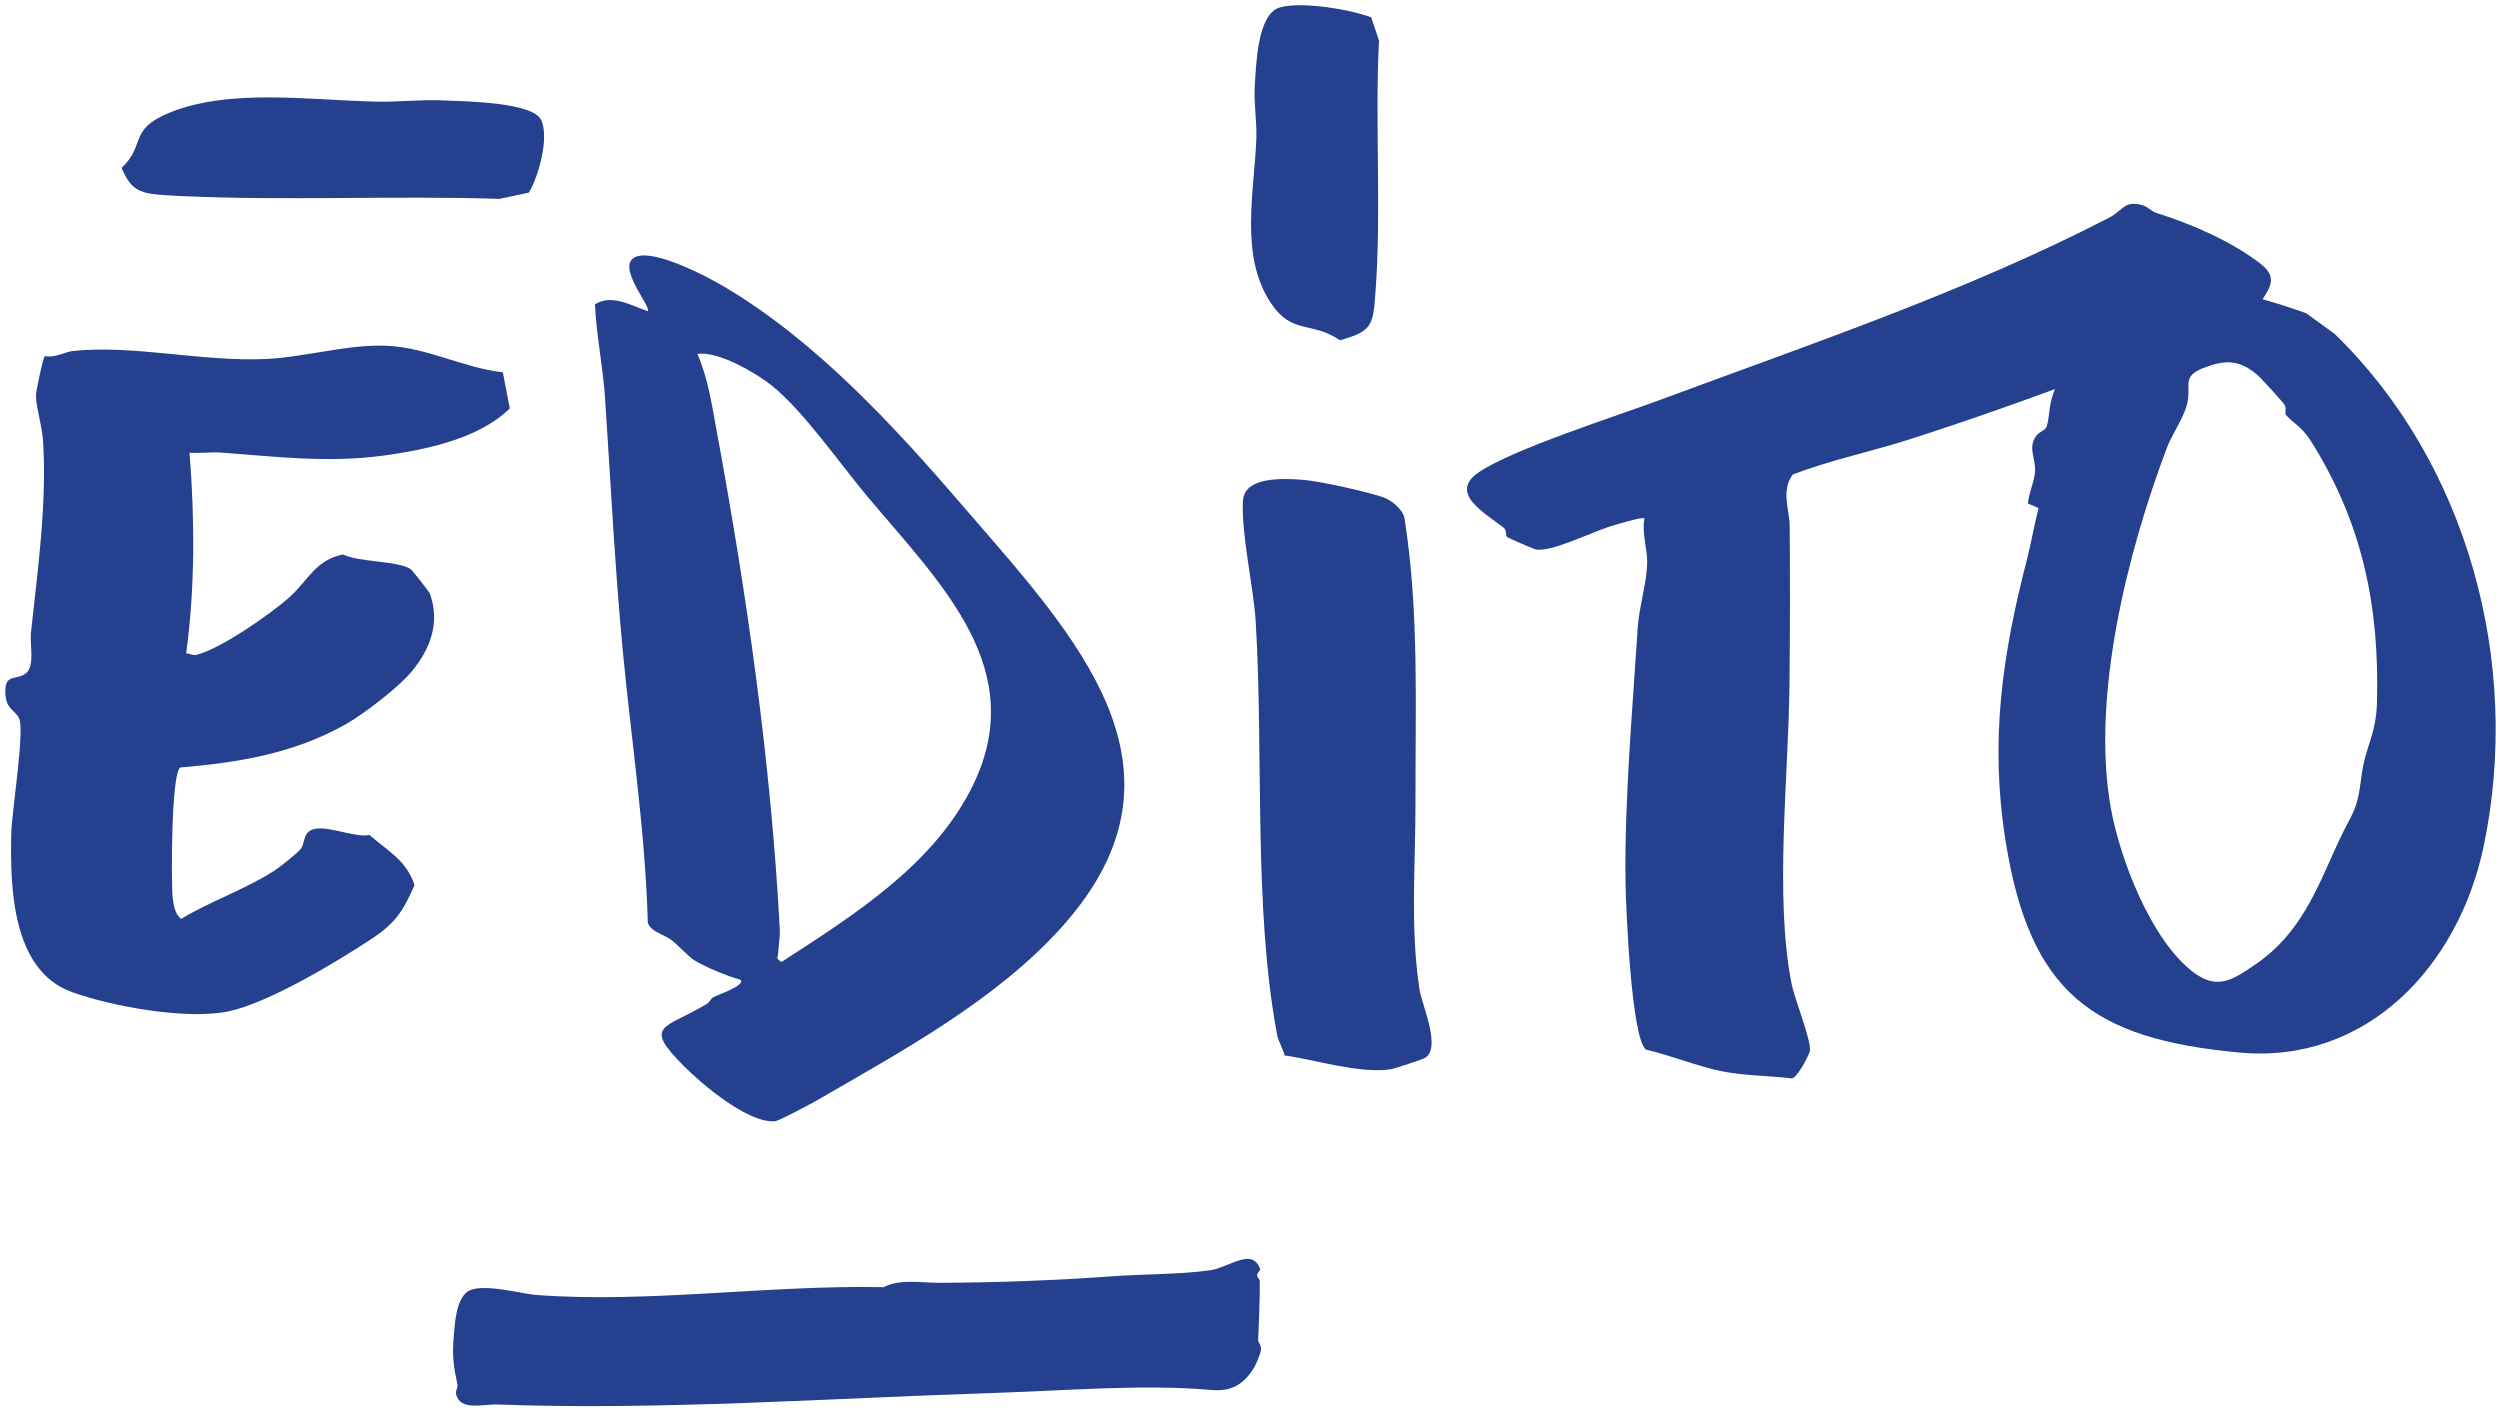 <?xml version="1.0" encoding="utf-8"?>
<!-- Generator: Adobe Illustrator 13.0.2, SVG Export Plug-In  -->
<!DOCTYPE svg PUBLIC "-//W3C//DTD SVG 1.1//EN" "http://www.w3.org/Graphics/SVG/1.1/DTD/svg11.dtd">
<svg version="1.1"
	 xmlns="http://www.w3.org/2000/svg" xmlns:xlink="http://www.w3.org/1999/xlink" xmlns:a="http://ns.adobe.com/AdobeSVGViewerExtensions/3.0/"
	 x="0px" y="0px" width="249px" height="141px" viewBox="-0.529 -0.521 249 141" enable-background="new -0.529 -0.521 249 141"
	 xml:space="preserve">
<defs>
</defs>
<path fill="#24408F" d="M125,125.943c-0.68,0.753-0.052,0.753-0.052,1.185c0.003,1.836-0.079,3.931-0.166,5.822
	c-0.015,0.283,0.375,0.428,0.261,1.109c-0.046,0.277-0.489,1.354-0.665,1.636c-1.279,2.092-2.737,2.37-4.414,2.218
	c-6.445-0.59-14.505,0.079-21.377,0.301c-16.614,0.533-33.354,1.747-49.585,1.154c-1.43-0.056-3.75,0.702-4.116-1.085
	c-0.052-0.26,0.199-0.651,0.15-0.873c-0.394-1.86-0.546-2.817-0.366-4.898c0.098-1.099,0.198-3.6,1.393-4.405
	c1.331-0.896,5.412,0.244,6.779,0.348c11.077,0.851,23.299-1.017,34.644-0.772c1.57-0.861,3.895-0.427,5.551-0.435
	c5.684-0.02,11.536-0.24,17.353-0.66c2.989-0.215,6.68-0.174,9.588-0.588C121.927,125.723,124.242,123.625,125,125.943"/>
<path fill="#24408F" d="M49.556,36.562l0.687,3.601c-3.087,3.014-8.307,4.112-12.603,4.695c-5.527,0.751-10.765,0.094-16.076-0.298
	c-1.054-0.079-2.157,0.081-3.216,0.013c0.527,6.636,0.552,13.44-0.335,19.994c0.369-0.027,0.633,0.225,1.005,0.136
	c2.363-0.555,7.396-4.056,9.288-5.749c1.834-1.639,2.58-3.703,5.337-4.254c1.49,0.787,5.535,0.621,6.744,1.472
	c0.125,0.088,1.832,2.251,1.884,2.393c1.075,2.912,0.052,5.599-1.836,7.843c-1.298,1.544-4.674,4.157-6.514,5.198
	c-5.16,2.919-10.618,3.81-16.505,4.319c-0.906,0.616-0.906,11.59-0.743,12.994c0.085,0.739,0.231,1.587,0.835,2.088
	c2.962-1.803,6.437-2.952,9.33-4.839c0.536-0.347,2.257-1.712,2.604-2.157c0.328-0.427,0.271-1.326,0.813-1.731
	c1.24-0.935,4.384,0.706,6.009,0.36c1.828,1.61,3.699,2.517,4.491,4.996c-1.153,2.626-1.888,3.782-4.336,5.396
	c-3.478,2.283-10.165,6.325-14.183,7.176c-4.141,0.875-11.683-0.487-15.65-1.937c-5.93-2.162-6.113-10.443-5.995-15.755
	c0.046-2.119,1.361-10.298,0.781-11.491C0.923,70.102-0.011,70.18,0,68.271c0.011-1.731,1.189-1.01,2.071-1.746
	c0.887-0.744,0.357-2.889,0.483-4.049c0.672-6.2,1.6-12.868,1.204-19.092c-0.092-1.467-0.663-3.216-0.712-4.468
	c-0.015-0.335,0.715-3.869,0.895-3.975c1.045,0.215,2.012-0.429,2.812-0.508c6.119-0.619,12.764,1.088,19.175,0.803
	c3.949-0.177,8.221-1.498,12.102-1.316C42.07,34.109,45.589,36.112,49.556,36.562"/>
<path fill="#24408F" d="M52.144,18.665l-2.915,0.622c-10.384-0.338-21.418,0.204-31.747-0.283c-3.931-0.186-4.796-0.229-5.901-2.803
	c2.423-2.261,0.666-3.788,4.67-5.457c5.996-2.499,14.041-1.288,20.752-1.14c1.99,0.043,4.473-0.218,6.48-0.13
	c2.461,0.106,9.097,0.171,9.91,1.993C54.163,13.188,53.151,16.995,52.144,18.665"/>
<path fill="#24408F" d="M76.38,37.911c-1.505-1.215-5.381-3.514-7.451-3.176c1.048,2.346,1.455,5.13,1.924,7.669
	c3.017,16.339,5.391,32.955,6.279,49.501c0.05,0.953-0.115,1.653-0.157,2.508c-0.021,0.407-0.297,0.509,0.336,0.877
	c7.353-4.756,14.969-9.604,18.861-17.189c6.082-11.854-2.959-20.408-10.375-29.25C83.251,45.815,79.525,40.454,76.38,37.911
	 M71.451,27.945c9.22,5.402,17.103,14.01,23.911,21.915c11.147,12.943,23.995,26.184,9.894,41.917
	c-6.553,7.312-15.875,12.349-24.405,17.291c-0.581,0.339-3.805,2.058-4.189,2.086c-2.681,0.218-7.26-3.671-9.041-5.456
	c-4.22-4.216-1.94-3.703,2.214-6.209c0.333-0.199,0.414-0.521,0.654-0.669c0.382-0.239,3.333-1.201,2.714-1.767
	c-1.218-0.319-3.533-1.276-4.583-1.933c-0.538-0.336-1.638-1.532-2.307-2.045c-0.577-0.444-2.146-0.855-2.321-1.733
	c-0.246-9.052-1.634-18.035-2.491-27.043c-0.798-8.391-1.199-16.734-1.768-25.181c-0.208-3.118-0.855-6.208-1.005-9.323
	c1.668-1.072,3.646,0.136,5.27,0.683c0.423-0.383-3.338-4.599-1.159-5.436C64.712,24.324,69.781,26.964,71.451,27.945"/>
<path fill="#24408F" d="M127.412,104.6c-0.141-0.701-0.603-1.338-0.735-2.034c-2.392-12.657-1.342-28.187-2.139-41.188
	c-0.212-3.443-1.458-8.748-1.271-12.015c0.138-2.417,3.905-2.244,5.926-2.097c1.761,0.128,6.26,1.155,7.964,1.712
	c0.882,0.289,1.983,1.176,2.198,2.082c1.483,9.387,1.075,18.85,1.098,28.325c0.011,6.214-0.539,12.382,0.391,18.594
	c0.241,1.585,2.195,5.82,0.587,6.853c-0.234,0.149-3.117,1.106-3.497,1.156C134.737,106.415,130.616,105.046,127.412,104.6"/>
<path fill="#24408F" d="M136.039,1.207l0.781,2.309c-0.424,8.233,0.26,16.98-0.357,25.168c-0.235,3.116-0.284,3.803-3.533,4.678
	c-2.853-1.92-4.777-0.526-6.883-3.702c-3.153-4.754-1.625-11.131-1.44-16.45c0.055-1.579-0.272-3.548-0.161-5.14
	c0.134-1.949,0.213-7.211,2.514-7.856C129.13-0.395,133.932,0.408,136.039,1.207"/>
<path fill="#24408F" d="M224.643,25.767c2.271,1.76,0.112,3.03-0.584,4.96c-4.729,0.793-8.965,3.343-13.405,5.054
	c-6.767,2.61-13.945,5.191-20.845,7.411c-3.872,1.244-8.018,2.106-11.772,3.542c-1.207,1.622-0.33,3.445-0.313,5.162
	c0.045,5.273,0.033,10.618-0.021,15.806c-0.095,9.002-1.492,21.08,0.197,29.7c0.305,1.574,1.986,5.702,1.838,6.731
	c-0.055,0.386-1.275,2.758-1.817,2.753c-2.383-0.288-4.599-0.242-7.001-0.719c-2.329-0.466-5.138-1.609-7.515-2.146
	c-1.462-1.164-2.001-14.262-2.031-16.69c-0.113-8.199,0.696-17.184,1.222-25.417c0.128-2.006,0.902-4.353,0.938-6.456
	c0.017-1.251-0.564-2.955-0.271-4.352c-0.193-0.194-3.086,0.701-3.628,0.873c-1.641,0.519-5.923,2.626-7.297,2.197
	c-0.276-0.089-2.674-1.122-2.782-1.227c-0.143-0.141,0.011-0.633-0.303-0.889c-1.736-1.42-5.676-3.445-2.421-5.593
	c3.522-2.326,13.562-5.515,18.06-7.186c14.954-5.554,30.482-10.792,44.646-18.118c1.412-0.729,1.469-1.72,3.24-1.272
	c0.599,0.151,0.966,0.634,1.508,0.806C217.793,21.808,221.721,23.502,224.643,25.767"/>
<path fill="#24408F" d="M236.219,69.428c-0.084,3.275-1.206,4.497-1.553,7.421c-0.44,3.658-0.933,3.507-2.347,6.607
	c-2.111,4.637-3.731,8.979-8.085,11.99c-2.329,1.612-3.894,2.713-6.353,0.83c-4.173-3.201-7.268-11.23-8.182-16.375
	c-1.963-11.033,1.686-25.474,5.578-35.781c0.465-1.238,1.549-2.839,1.937-4.071c0.702-2.209-0.729-3.041,1.986-4.022
	c2.069-0.749,3.377-0.642,5.062,0.754c0.373,0.312,2.642,2.799,2.787,3.073c0.159,0.288-0.036,0.787,0.107,0.955
	c0.563,0.681,1.579,1.164,2.475,2.588C234.771,51.577,236.471,59.826,236.219,69.428 M231.992,32.727l-2.829-2.05
	c-10.822-3.877-19.309-4.377-24.868,7.221c-0.85,1.777-0.614,2.923-0.978,4.065c-0.118,0.375-0.754,0.526-1.039,0.927
	c-0.902,1.265,0.03,2.286-0.129,3.701c-0.112,0.97-0.598,2.025-0.704,3.032l1.067,0.457c-0.431,1.673-0.726,3.451-1.161,5.145
	c-2.453,9.5-3.716,18.06-2.121,28.035c2.416,15.094,8.617,19.709,23.326,21.054c12.612,1.152,21.774-8.562,24.288-20.54
	C250.672,65.519,245.222,45.551,231.992,32.727"/>
</svg>
